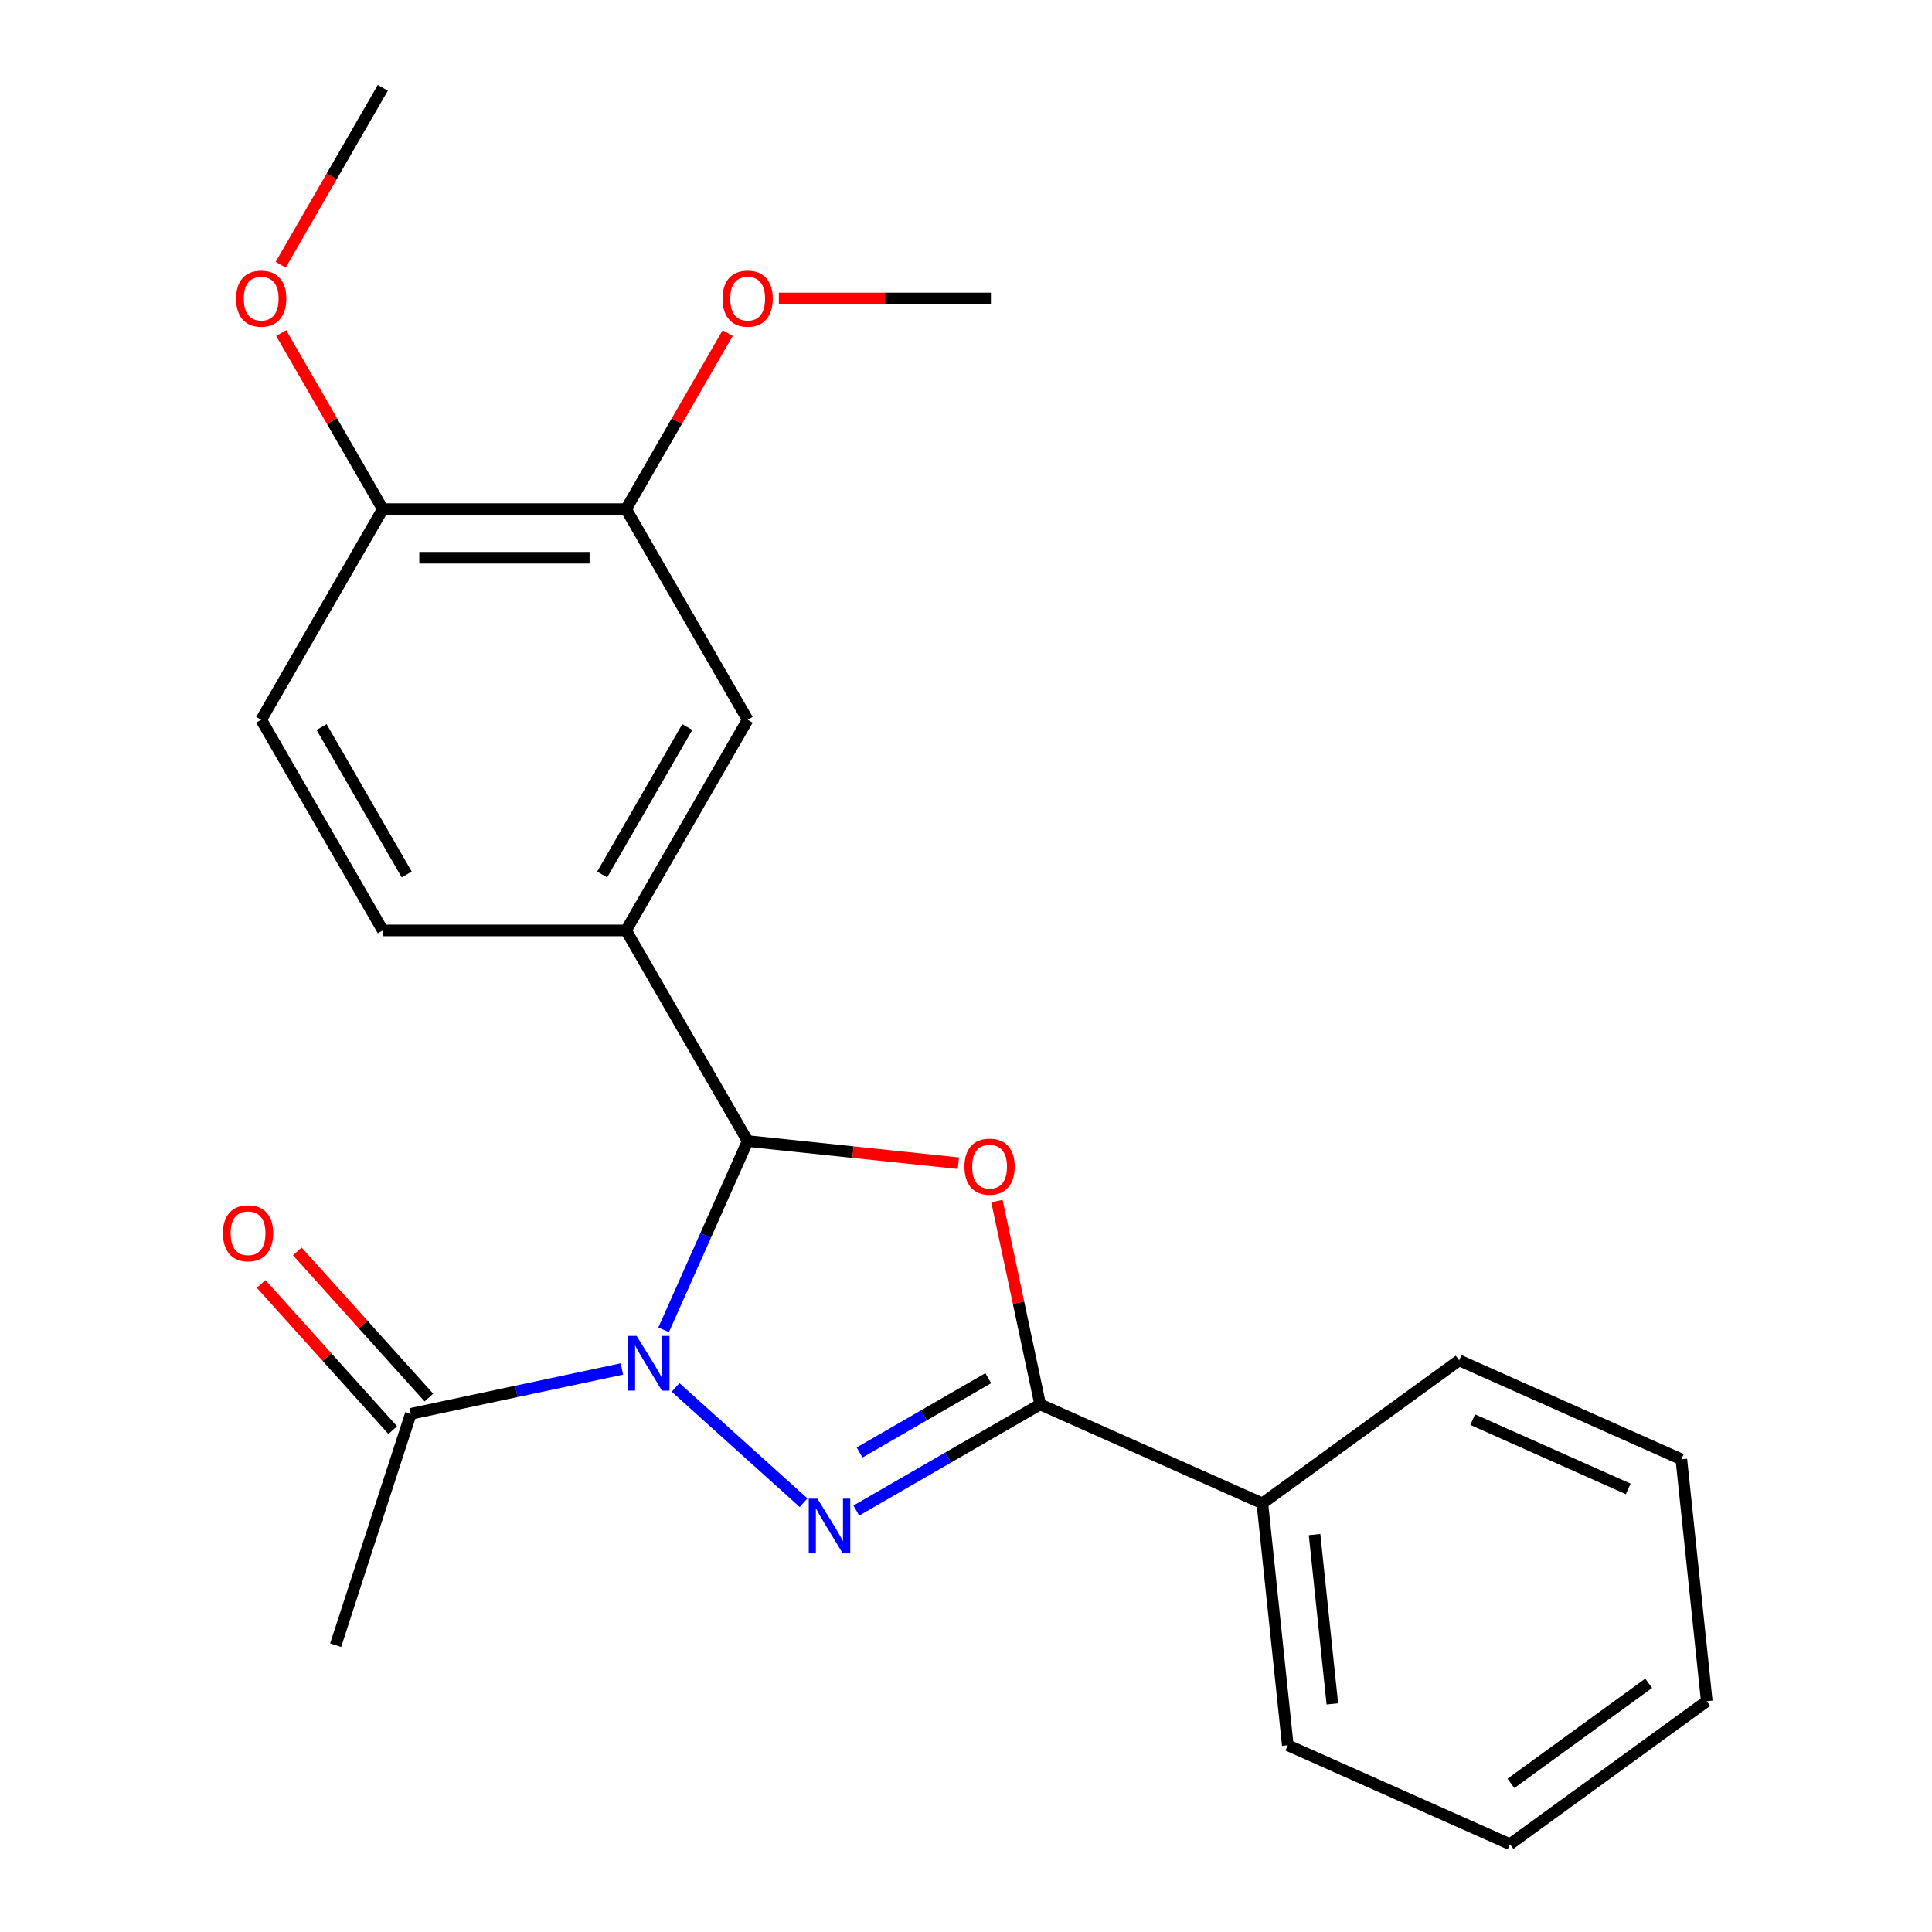 <?xml version='1.0' encoding='iso-8859-1'?>
<svg version='1.1' baseProfile='full'
              xmlns='http://www.w3.org/2000/svg'
                      xmlns:rdkit='http://www.rdkit.org/xml'
                      xmlns:xlink='http://www.w3.org/1999/xlink'
                  xml:space='preserve'
width='1000px' height='1000px' viewBox='0 0 1000 1000'>
<!-- END OF HEADER -->
<rect style='opacity:1.0;fill:#FFFFFF;stroke:none' width='1000' height='1000' x='0' y='0'> </rect>
<path class='bond-0' d='M 349.674,718.132 L 415.927,777.787' style='fill:none;fill-rule:evenodd;stroke:#0000FF;stroke-width:6px;stroke-linecap:butt;stroke-linejoin:miter;stroke-opacity:1' />
<path class='bond-1' d='M 343.492,688.32 L 365.243,639.466' style='fill:none;fill-rule:evenodd;stroke:#0000FF;stroke-width:6px;stroke-linecap:butt;stroke-linejoin:miter;stroke-opacity:1' />
<path class='bond-1' d='M 365.243,639.466 L 386.994,590.613' style='fill:none;fill-rule:evenodd;stroke:#000000;stroke-width:6px;stroke-linecap:butt;stroke-linejoin:miter;stroke-opacity:1' />
<path class='bond-4' d='M 321.899,708.579 L 267.269,720.191' style='fill:none;fill-rule:evenodd;stroke:#0000FF;stroke-width:6px;stroke-linecap:butt;stroke-linejoin:miter;stroke-opacity:1' />
<path class='bond-4' d='M 267.269,720.191 L 212.639,731.803' style='fill:none;fill-rule:evenodd;stroke:#000000;stroke-width:6px;stroke-linecap:butt;stroke-linejoin:miter;stroke-opacity:1' />
<path class='bond-3' d='M 443.235,781.852 L 490.807,754.387' style='fill:none;fill-rule:evenodd;stroke:#0000FF;stroke-width:6px;stroke-linecap:butt;stroke-linejoin:miter;stroke-opacity:1' />
<path class='bond-3' d='M 490.807,754.387 L 538.379,726.921' style='fill:none;fill-rule:evenodd;stroke:#000000;stroke-width:6px;stroke-linecap:butt;stroke-linejoin:miter;stroke-opacity:1' />
<path class='bond-3' d='M 444.917,751.806 L 478.217,732.58' style='fill:none;fill-rule:evenodd;stroke:#0000FF;stroke-width:6px;stroke-linecap:butt;stroke-linejoin:miter;stroke-opacity:1' />
<path class='bond-3' d='M 478.217,732.58 L 511.518,713.354' style='fill:none;fill-rule:evenodd;stroke:#000000;stroke-width:6px;stroke-linecap:butt;stroke-linejoin:miter;stroke-opacity:1' />
<path class='bond-2' d='M 386.994,590.613 L 441.525,596.344' style='fill:none;fill-rule:evenodd;stroke:#000000;stroke-width:6px;stroke-linecap:butt;stroke-linejoin:miter;stroke-opacity:1' />
<path class='bond-2' d='M 441.525,596.344 L 496.056,602.076' style='fill:none;fill-rule:evenodd;stroke:#FF0000;stroke-width:6px;stroke-linecap:butt;stroke-linejoin:miter;stroke-opacity:1' />
<path class='bond-5' d='M 386.994,590.613 L 324.045,481.581' style='fill:none;fill-rule:evenodd;stroke:#000000;stroke-width:6px;stroke-linecap:butt;stroke-linejoin:miter;stroke-opacity:1' />
<path class='bond-23' d='M 516.01,621.68 L 527.194,674.301' style='fill:none;fill-rule:evenodd;stroke:#FF0000;stroke-width:6px;stroke-linecap:butt;stroke-linejoin:miter;stroke-opacity:1' />
<path class='bond-23' d='M 527.194,674.301 L 538.379,726.921' style='fill:none;fill-rule:evenodd;stroke:#000000;stroke-width:6px;stroke-linecap:butt;stroke-linejoin:miter;stroke-opacity:1' />
<path class='bond-8' d='M 538.379,726.921 L 653.394,778.128' style='fill:none;fill-rule:evenodd;stroke:#000000;stroke-width:6px;stroke-linecap:butt;stroke-linejoin:miter;stroke-opacity:1' />
<path class='bond-11' d='M 221.995,723.379 L 187.935,685.552' style='fill:none;fill-rule:evenodd;stroke:#000000;stroke-width:6px;stroke-linecap:butt;stroke-linejoin:miter;stroke-opacity:1' />
<path class='bond-11' d='M 187.935,685.552 L 153.876,647.725' style='fill:none;fill-rule:evenodd;stroke:#FF0000;stroke-width:6px;stroke-linecap:butt;stroke-linejoin:miter;stroke-opacity:1' />
<path class='bond-11' d='M 203.282,740.228 L 169.223,702.401' style='fill:none;fill-rule:evenodd;stroke:#000000;stroke-width:6px;stroke-linecap:butt;stroke-linejoin:miter;stroke-opacity:1' />
<path class='bond-11' d='M 169.223,702.401 L 135.164,664.574' style='fill:none;fill-rule:evenodd;stroke:#FF0000;stroke-width:6px;stroke-linecap:butt;stroke-linejoin:miter;stroke-opacity:1' />
<path class='bond-15' d='M 212.639,731.803 L 173.734,851.54' style='fill:none;fill-rule:evenodd;stroke:#000000;stroke-width:6px;stroke-linecap:butt;stroke-linejoin:miter;stroke-opacity:1' />
<path class='bond-6' d='M 324.045,481.581 L 386.994,372.55' style='fill:none;fill-rule:evenodd;stroke:#000000;stroke-width:6px;stroke-linecap:butt;stroke-linejoin:miter;stroke-opacity:1' />
<path class='bond-6' d='M 311.681,452.637 L 355.745,376.314' style='fill:none;fill-rule:evenodd;stroke:#000000;stroke-width:6px;stroke-linecap:butt;stroke-linejoin:miter;stroke-opacity:1' />
<path class='bond-10' d='M 324.045,481.581 L 198.146,481.581' style='fill:none;fill-rule:evenodd;stroke:#000000;stroke-width:6px;stroke-linecap:butt;stroke-linejoin:miter;stroke-opacity:1' />
<path class='bond-7' d='M 386.994,372.55 L 324.045,263.518' style='fill:none;fill-rule:evenodd;stroke:#000000;stroke-width:6px;stroke-linecap:butt;stroke-linejoin:miter;stroke-opacity:1' />
<path class='bond-13' d='M 324.045,263.518 L 350.35,217.956' style='fill:none;fill-rule:evenodd;stroke:#000000;stroke-width:6px;stroke-linecap:butt;stroke-linejoin:miter;stroke-opacity:1' />
<path class='bond-13' d='M 350.35,217.956 L 376.655,172.394' style='fill:none;fill-rule:evenodd;stroke:#FF0000;stroke-width:6px;stroke-linecap:butt;stroke-linejoin:miter;stroke-opacity:1' />
<path class='bond-24' d='M 324.045,263.518 L 198.146,263.518' style='fill:none;fill-rule:evenodd;stroke:#000000;stroke-width:6px;stroke-linecap:butt;stroke-linejoin:miter;stroke-opacity:1' />
<path class='bond-24' d='M 305.16,288.698 L 217.03,288.698' style='fill:none;fill-rule:evenodd;stroke:#000000;stroke-width:6px;stroke-linecap:butt;stroke-linejoin:miter;stroke-opacity:1' />
<path class='bond-16' d='M 653.394,778.128 L 666.554,903.338' style='fill:none;fill-rule:evenodd;stroke:#000000;stroke-width:6px;stroke-linecap:butt;stroke-linejoin:miter;stroke-opacity:1' />
<path class='bond-16' d='M 680.409,794.278 L 689.621,881.924' style='fill:none;fill-rule:evenodd;stroke:#000000;stroke-width:6px;stroke-linecap:butt;stroke-linejoin:miter;stroke-opacity:1' />
<path class='bond-17' d='M 653.394,778.128 L 755.248,704.127' style='fill:none;fill-rule:evenodd;stroke:#000000;stroke-width:6px;stroke-linecap:butt;stroke-linejoin:miter;stroke-opacity:1' />
<path class='bond-9' d='M 198.146,263.518 L 135.196,372.55' style='fill:none;fill-rule:evenodd;stroke:#000000;stroke-width:6px;stroke-linecap:butt;stroke-linejoin:miter;stroke-opacity:1' />
<path class='bond-14' d='M 198.146,263.518 L 171.84,217.956' style='fill:none;fill-rule:evenodd;stroke:#000000;stroke-width:6px;stroke-linecap:butt;stroke-linejoin:miter;stroke-opacity:1' />
<path class='bond-14' d='M 171.84,217.956 L 145.535,172.394' style='fill:none;fill-rule:evenodd;stroke:#FF0000;stroke-width:6px;stroke-linecap:butt;stroke-linejoin:miter;stroke-opacity:1' />
<path class='bond-12' d='M 198.146,481.581 L 135.196,372.55' style='fill:none;fill-rule:evenodd;stroke:#000000;stroke-width:6px;stroke-linecap:butt;stroke-linejoin:miter;stroke-opacity:1' />
<path class='bond-12' d='M 210.51,452.637 L 166.445,376.314' style='fill:none;fill-rule:evenodd;stroke:#000000;stroke-width:6px;stroke-linecap:butt;stroke-linejoin:miter;stroke-opacity:1' />
<path class='bond-18' d='M 403.142,154.486 L 458.017,154.486' style='fill:none;fill-rule:evenodd;stroke:#FF0000;stroke-width:6px;stroke-linecap:butt;stroke-linejoin:miter;stroke-opacity:1' />
<path class='bond-18' d='M 458.017,154.486 L 512.893,154.486' style='fill:none;fill-rule:evenodd;stroke:#000000;stroke-width:6px;stroke-linecap:butt;stroke-linejoin:miter;stroke-opacity:1' />
<path class='bond-19' d='M 145.281,137.019 L 171.713,91.237' style='fill:none;fill-rule:evenodd;stroke:#FF0000;stroke-width:6px;stroke-linecap:butt;stroke-linejoin:miter;stroke-opacity:1' />
<path class='bond-19' d='M 171.713,91.237 L 198.146,45.455' style='fill:none;fill-rule:evenodd;stroke:#000000;stroke-width:6px;stroke-linecap:butt;stroke-linejoin:miter;stroke-opacity:1' />
<path class='bond-21' d='M 666.554,903.338 L 781.568,954.545' style='fill:none;fill-rule:evenodd;stroke:#000000;stroke-width:6px;stroke-linecap:butt;stroke-linejoin:miter;stroke-opacity:1' />
<path class='bond-20' d='M 755.248,704.127 L 870.262,755.335' style='fill:none;fill-rule:evenodd;stroke:#000000;stroke-width:6px;stroke-linecap:butt;stroke-linejoin:miter;stroke-opacity:1' />
<path class='bond-20' d='M 762.259,734.811 L 842.769,770.656' style='fill:none;fill-rule:evenodd;stroke:#000000;stroke-width:6px;stroke-linecap:butt;stroke-linejoin:miter;stroke-opacity:1' />
<path class='bond-22' d='M 870.262,755.335 L 883.422,880.544' style='fill:none;fill-rule:evenodd;stroke:#000000;stroke-width:6px;stroke-linecap:butt;stroke-linejoin:miter;stroke-opacity:1' />
<path class='bond-25' d='M 781.568,954.545 L 883.422,880.544' style='fill:none;fill-rule:evenodd;stroke:#000000;stroke-width:6px;stroke-linecap:butt;stroke-linejoin:miter;stroke-opacity:1' />
<path class='bond-25' d='M 782.046,923.074 L 853.344,871.273' style='fill:none;fill-rule:evenodd;stroke:#000000;stroke-width:6px;stroke-linecap:butt;stroke-linejoin:miter;stroke-opacity:1' />
<path  class='atom-0' d='M 329.526 691.467
L 338.806 706.467
Q 339.726 707.947, 341.206 710.627
Q 342.686 713.307, 342.766 713.467
L 342.766 691.467
L 346.526 691.467
L 346.526 719.787
L 342.646 719.787
L 332.686 703.387
Q 331.526 701.467, 330.286 699.267
Q 329.086 697.067, 328.726 696.387
L 328.726 719.787
L 325.046 719.787
L 325.046 691.467
L 329.526 691.467
' fill='#0000FF'/>
<path  class='atom-1' d='M 423.088 775.71
L 432.368 790.71
Q 433.288 792.19, 434.768 794.87
Q 436.248 797.55, 436.328 797.71
L 436.328 775.71
L 440.088 775.71
L 440.088 804.03
L 436.208 804.03
L 426.248 787.63
Q 425.088 785.71, 423.848 783.51
Q 422.648 781.31, 422.288 780.63
L 422.288 804.03
L 418.608 804.03
L 418.608 775.71
L 423.088 775.71
' fill='#0000FF'/>
<path  class='atom-3' d='M 499.203 603.853
Q 499.203 597.053, 502.563 593.253
Q 505.923 589.453, 512.203 589.453
Q 518.483 589.453, 521.843 593.253
Q 525.203 597.053, 525.203 603.853
Q 525.203 610.733, 521.803 614.653
Q 518.403 618.533, 512.203 618.533
Q 505.963 618.533, 502.563 614.653
Q 499.203 610.773, 499.203 603.853
M 512.203 615.333
Q 516.523 615.333, 518.843 612.453
Q 521.203 609.533, 521.203 603.853
Q 521.203 598.293, 518.843 595.493
Q 516.523 592.653, 512.203 592.653
Q 507.883 592.653, 505.523 595.453
Q 503.203 598.253, 503.203 603.853
Q 503.203 609.573, 505.523 612.453
Q 507.883 615.333, 512.203 615.333
' fill='#FF0000'/>
<path  class='atom-12' d='M 115.396 638.322
Q 115.396 631.522, 118.756 627.722
Q 122.116 623.922, 128.396 623.922
Q 134.676 623.922, 138.036 627.722
Q 141.396 631.522, 141.396 638.322
Q 141.396 645.202, 137.996 649.122
Q 134.596 653.002, 128.396 653.002
Q 122.156 653.002, 118.756 649.122
Q 115.396 645.242, 115.396 638.322
M 128.396 649.802
Q 132.716 649.802, 135.036 646.922
Q 137.396 644.002, 137.396 638.322
Q 137.396 632.762, 135.036 629.962
Q 132.716 627.122, 128.396 627.122
Q 124.076 627.122, 121.716 629.922
Q 119.396 632.722, 119.396 638.322
Q 119.396 644.042, 121.716 646.922
Q 124.076 649.802, 128.396 649.802
' fill='#FF0000'/>
<path  class='atom-14' d='M 373.994 154.566
Q 373.994 147.766, 377.354 143.966
Q 380.714 140.166, 386.994 140.166
Q 393.274 140.166, 396.634 143.966
Q 399.994 147.766, 399.994 154.566
Q 399.994 161.446, 396.594 165.366
Q 393.194 169.246, 386.994 169.246
Q 380.754 169.246, 377.354 165.366
Q 373.994 161.486, 373.994 154.566
M 386.994 166.046
Q 391.314 166.046, 393.634 163.166
Q 395.994 160.246, 395.994 154.566
Q 395.994 149.006, 393.634 146.206
Q 391.314 143.366, 386.994 143.366
Q 382.674 143.366, 380.314 146.166
Q 377.994 148.966, 377.994 154.566
Q 377.994 160.286, 380.314 163.166
Q 382.674 166.046, 386.994 166.046
' fill='#FF0000'/>
<path  class='atom-15' d='M 122.196 154.566
Q 122.196 147.766, 125.556 143.966
Q 128.916 140.166, 135.196 140.166
Q 141.476 140.166, 144.836 143.966
Q 148.196 147.766, 148.196 154.566
Q 148.196 161.446, 144.796 165.366
Q 141.396 169.246, 135.196 169.246
Q 128.956 169.246, 125.556 165.366
Q 122.196 161.486, 122.196 154.566
M 135.196 166.046
Q 139.516 166.046, 141.836 163.166
Q 144.196 160.246, 144.196 154.566
Q 144.196 149.006, 141.836 146.206
Q 139.516 143.366, 135.196 143.366
Q 130.876 143.366, 128.516 146.166
Q 126.196 148.966, 126.196 154.566
Q 126.196 160.286, 128.516 163.166
Q 130.876 166.046, 135.196 166.046
' fill='#FF0000'/>
</svg>
